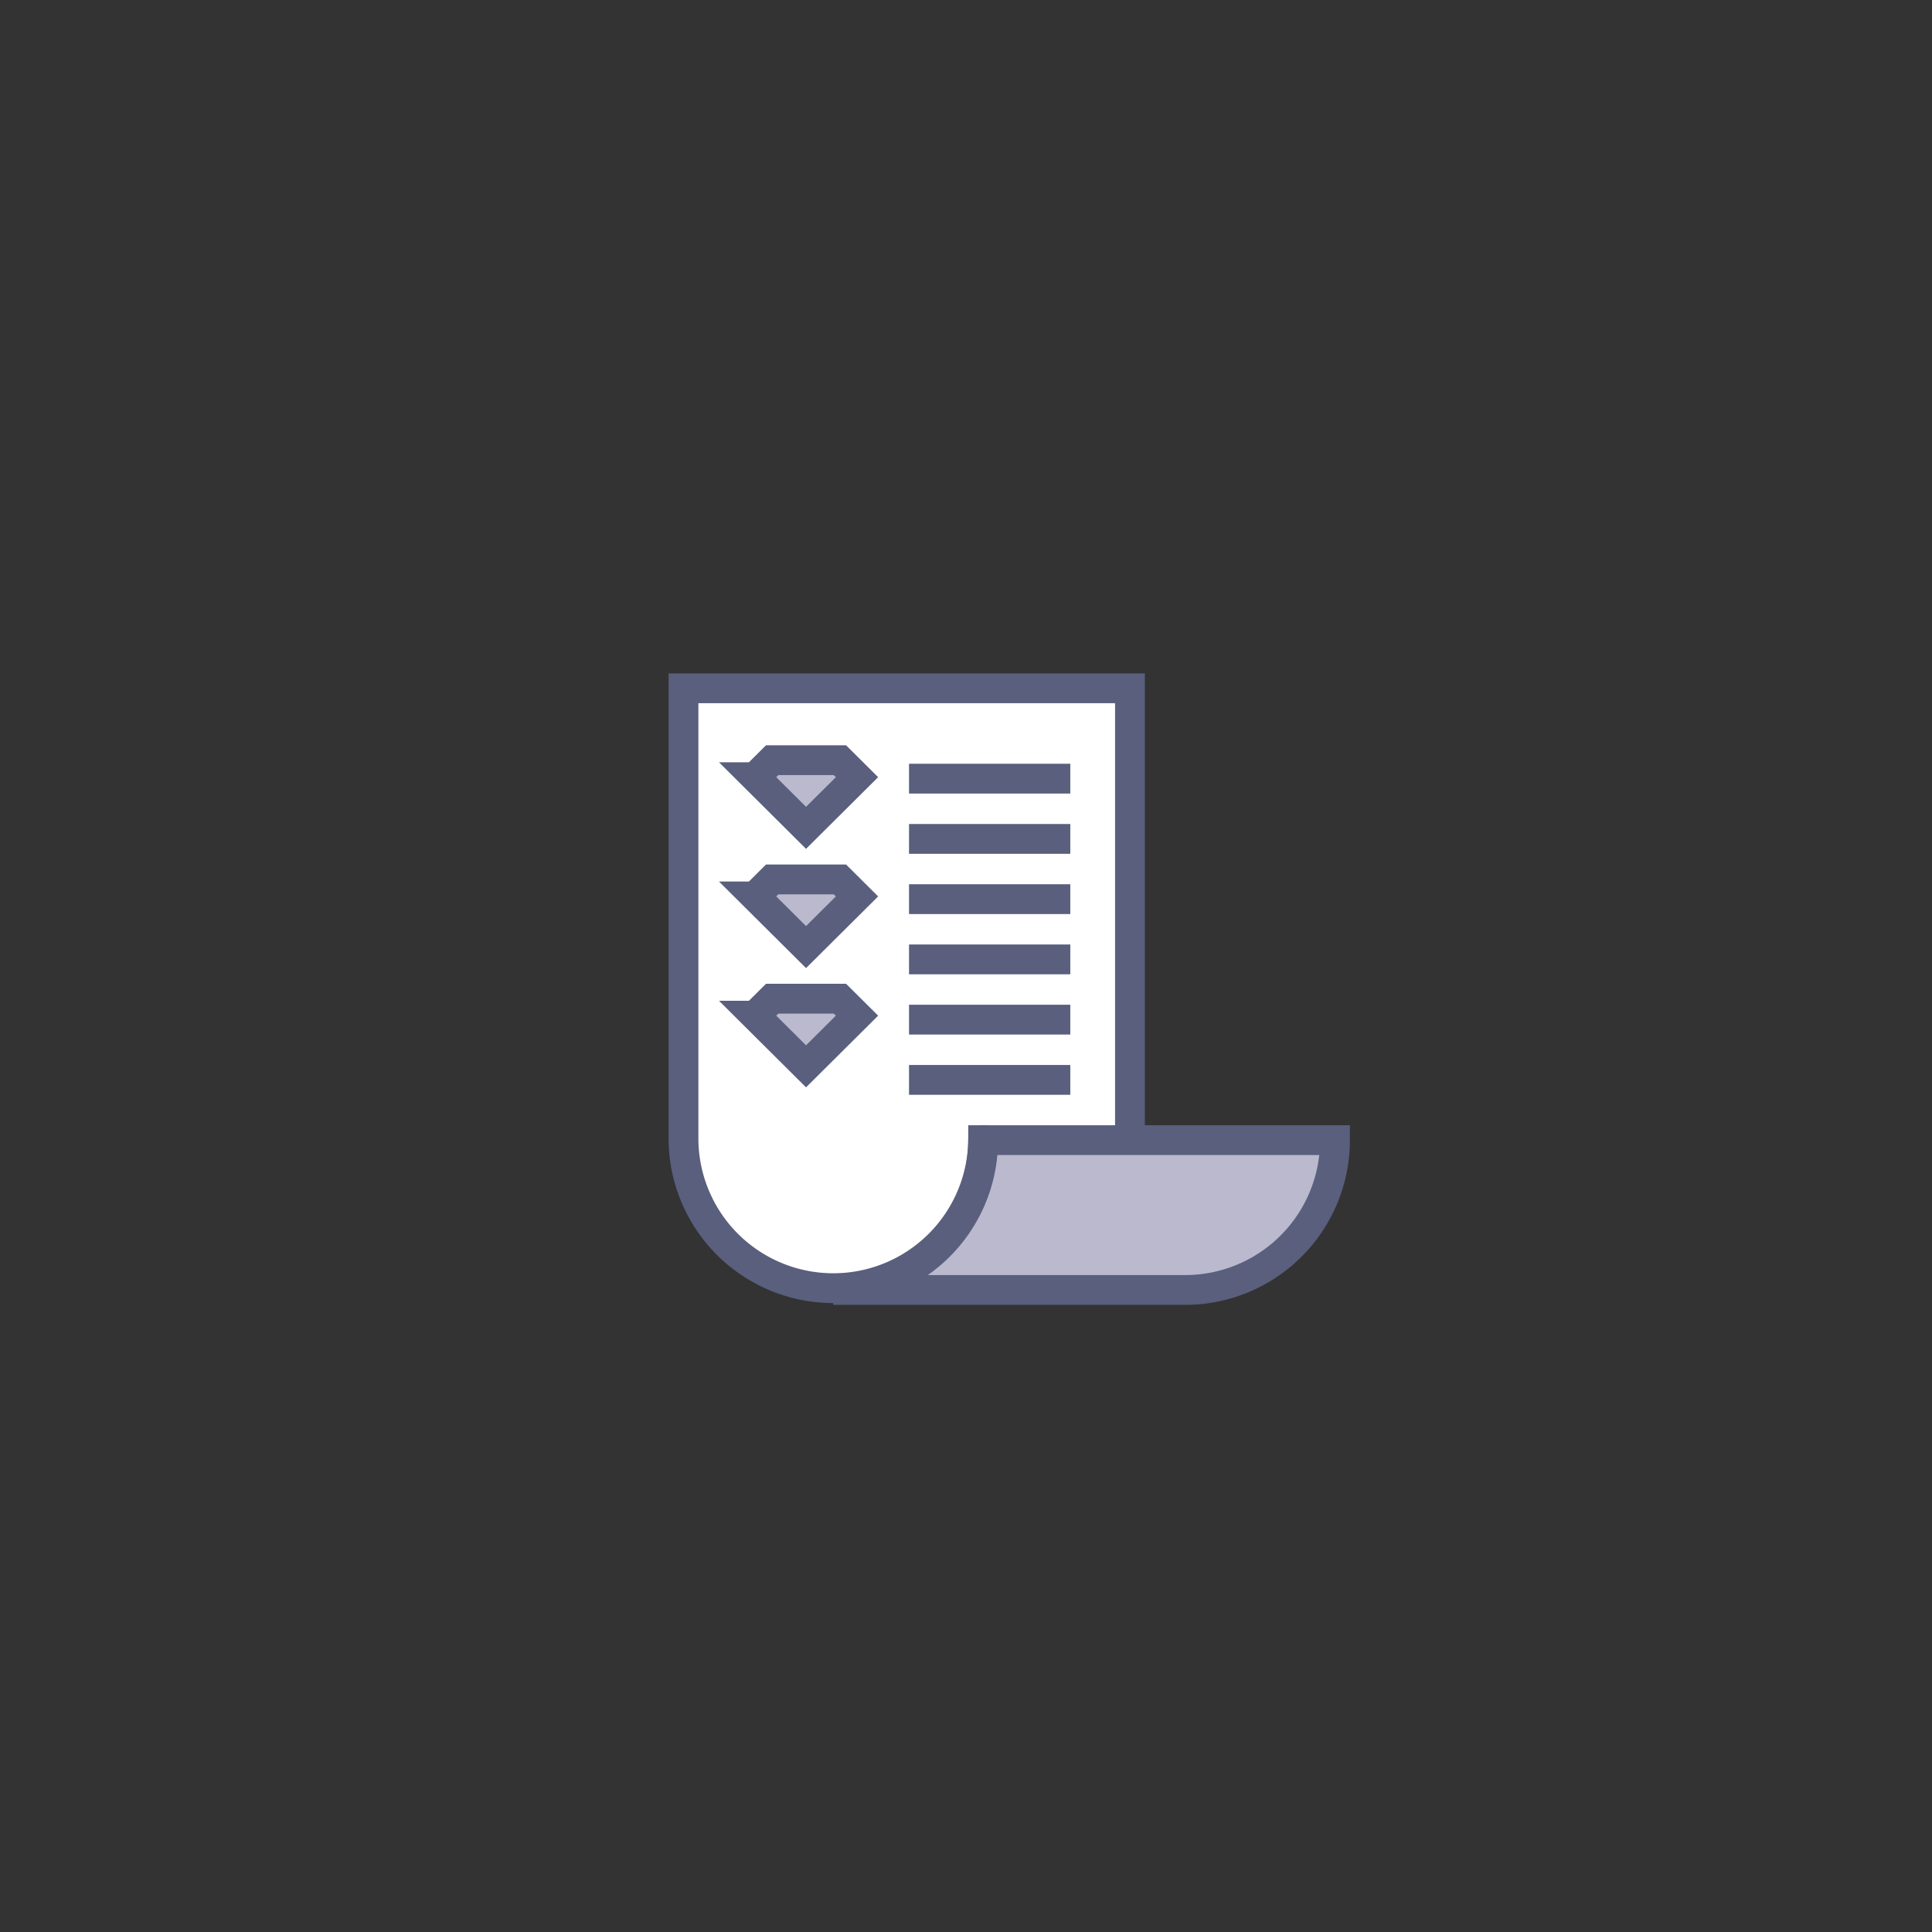 <svg xmlns="http://www.w3.org/2000/svg" xmlns:xlink="http://www.w3.org/1999/xlink"
	viewBox="0 0 180 180">
	<rect x="0" y="0" width="180" height="180" fill="#333333" stroke="none"/>
	<g data-name="Layer 2">
		<path fill="#fff" stroke="#595f7d" stroke-linecap="round" stroke-miterlimit="10"
			stroke-width="2.777" d="M91.597 106.223a13.96 13.96 0 0 1-27.918 0V64.127h41.598v42.096" />
		<path fill="#bab9cd" stroke="#595f7d" stroke-linecap="round" stroke-miterlimit="10"
			stroke-width="2.777"
			d="M77.638 120.182a13.96 13.96 0 0 0 13.96-13.959h32.78a13.96 13.96 0 0 1-13.96 13.96Z" />
		<path fill="none" stroke="#595f7d" stroke-miterlimit="10" stroke-width="2.777"
			d="M84.692 72.546h15.025M84.692 83.772h15.025M84.692 94.997h15.025M84.692 78.159h15.025M84.692 89.384h15.025M84.692 100.61h15.025" />
		<path fill="#bab9cd" stroke="#595f7d" stroke-linecap="round" stroke-miterlimit="10"
			stroke-width="2.777"
			d="m70.35 72.407 4.747 4.721 4.748-4.721-1.592-1.582H71.94l-1.59 1.582zM70.35 83.517l4.747 4.721 4.748-4.721-1.592-1.582H71.94l-1.59 1.582zM70.35 94.627l4.747 4.721 4.748-4.721-1.592-1.582H71.94l-1.59 1.582z" />
		<path fill="none" d="M0 0h180v180H0z" />
	</g>
</svg>
